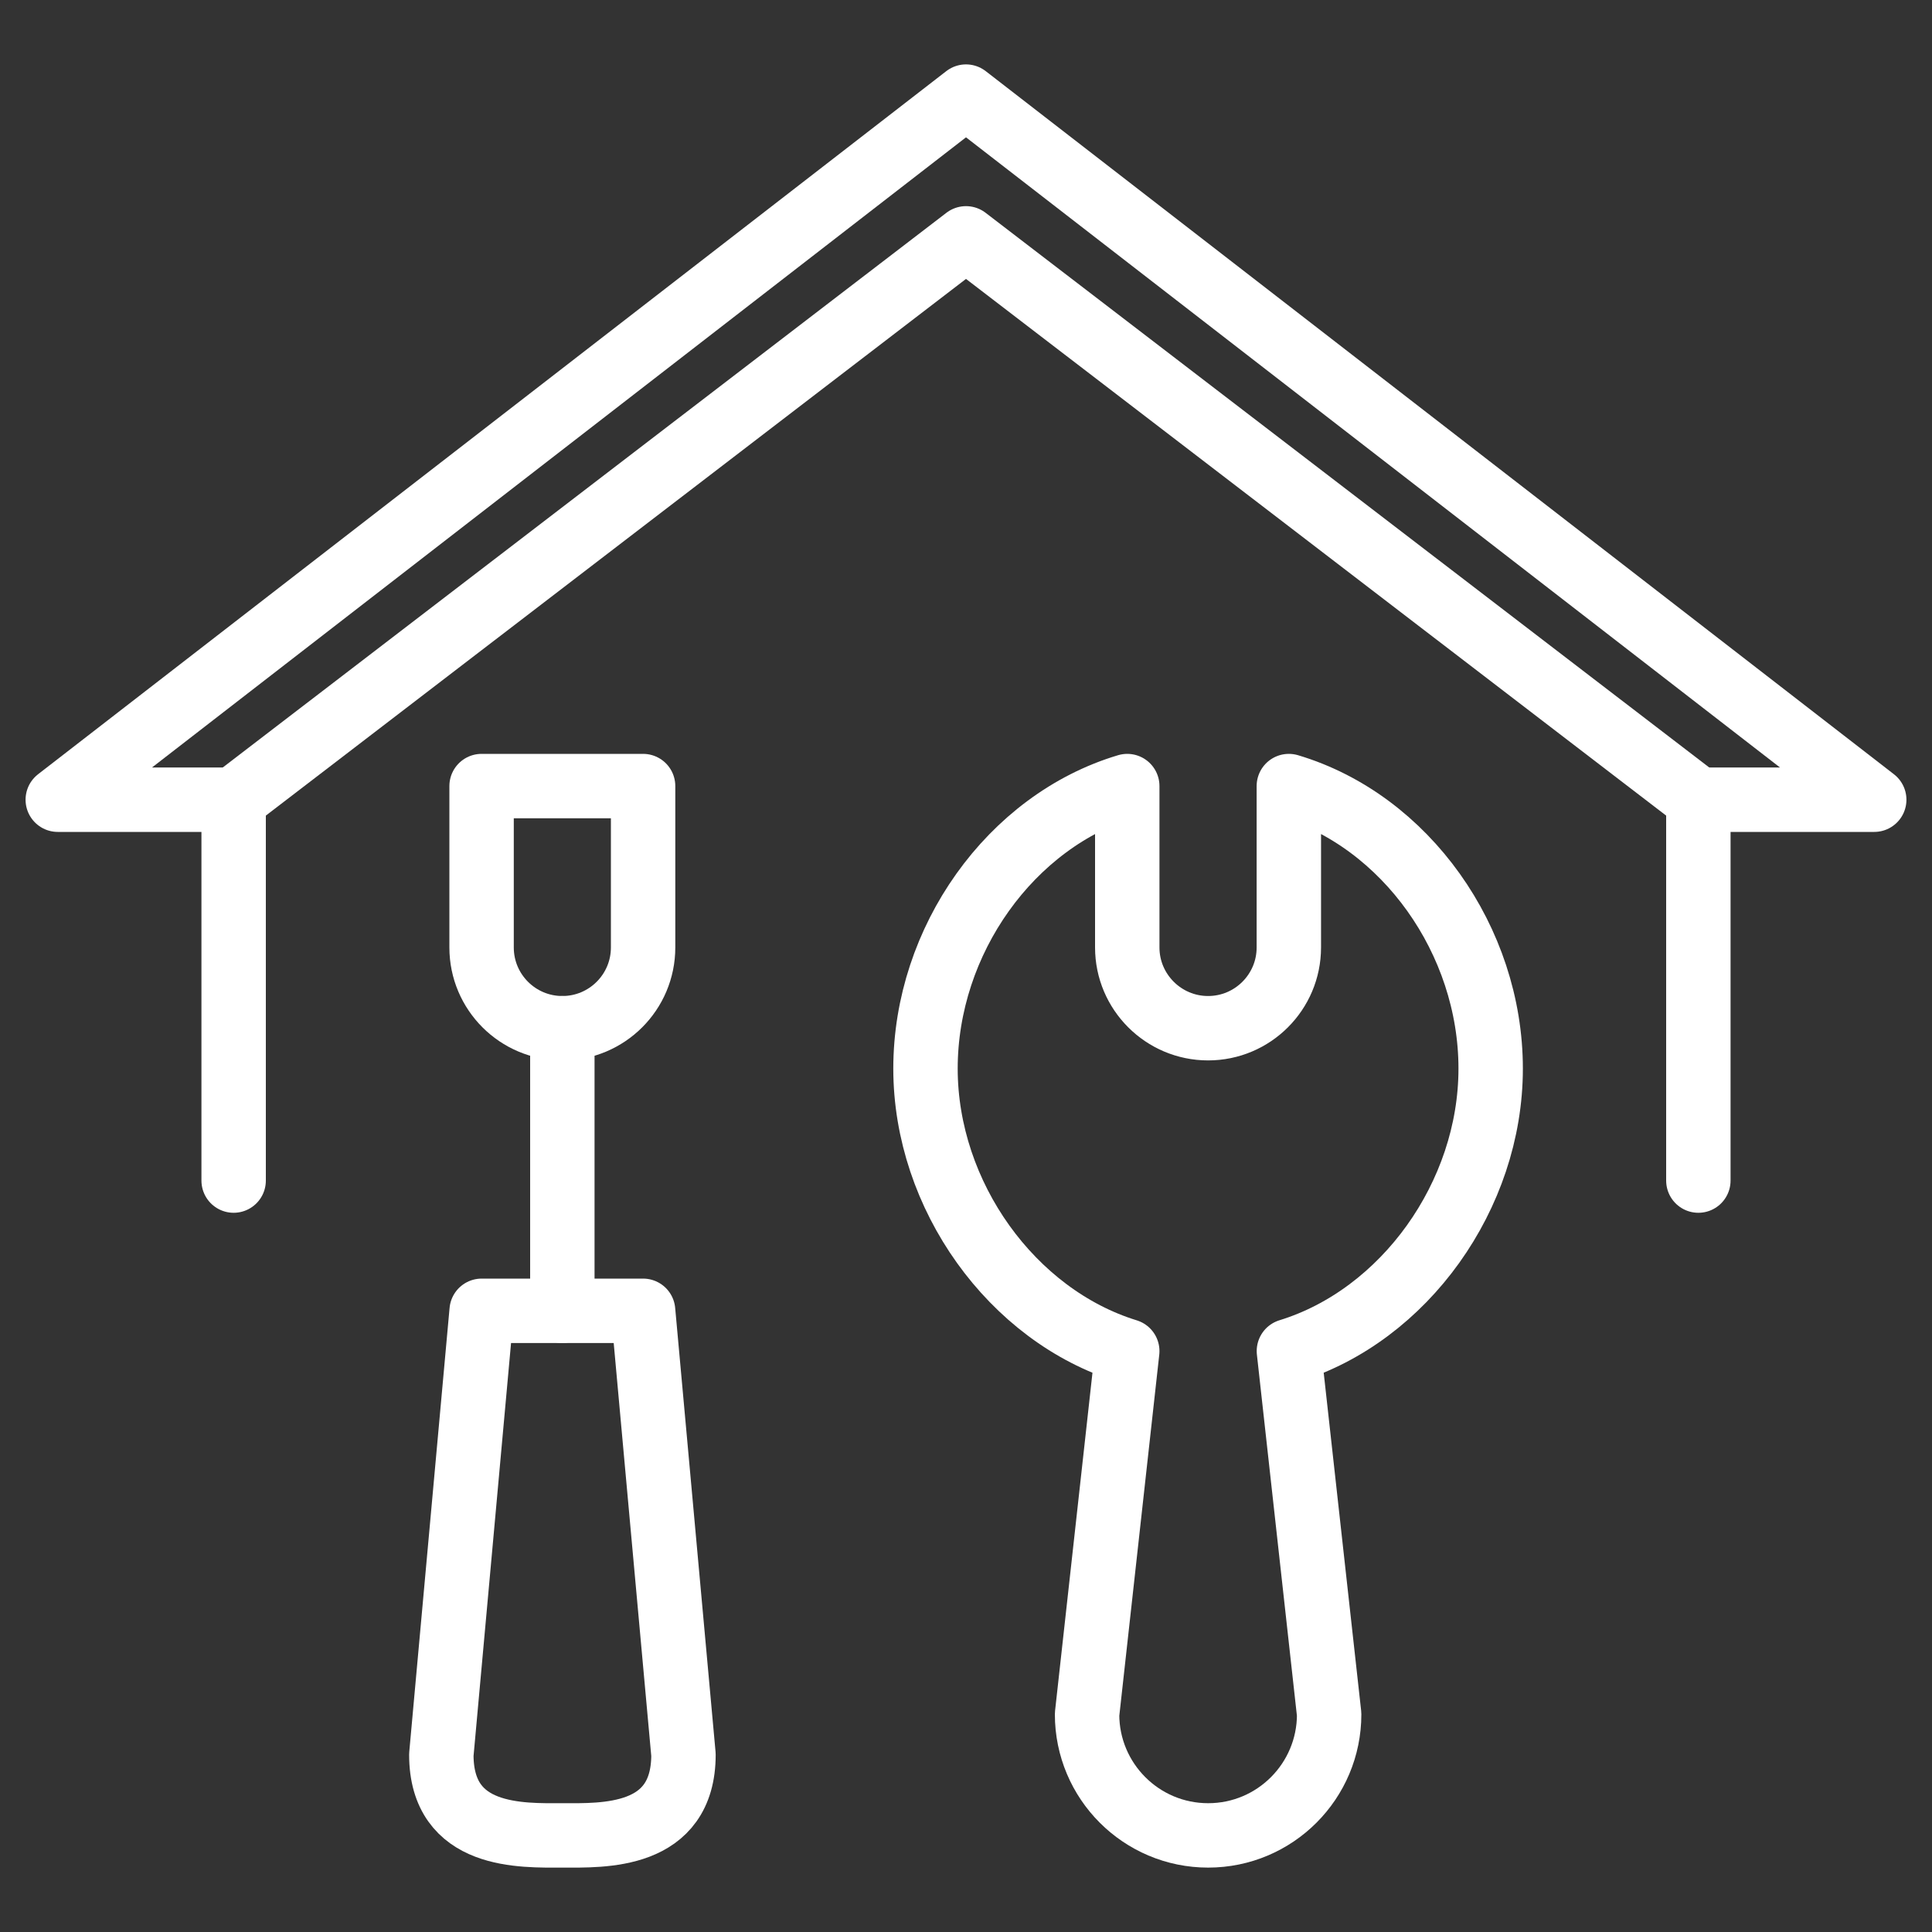 <?xml version="1.0" encoding="utf-8"?>
<!-- Generator: Adobe Illustrator 16.0.0, SVG Export Plug-In . SVG Version: 6.00 Build 0)  -->
<!DOCTYPE svg PUBLIC "-//W3C//DTD SVG 1.1//EN" "http://www.w3.org/Graphics/SVG/1.1/DTD/svg11.dtd">
<svg version="1.1" id="Calque_1" xmlns="http://www.w3.org/2000/svg" xmlns:xlink="http://www.w3.org/1999/xlink" x="0px" y="0px"
	 width="30px" height="30px" viewBox="0 0 30 30" enable-background="new 0 0 30 30" xml:space="preserve">
<rect x="0" y="0" width="30" height="30" fill="#333333" stroke="none"/>
<g id="home_renovation_3_">
	<g>
		<polyline fill="none" stroke="#FFFFFF" stroke-linecap="round" stroke-linejoin="round" stroke-miterlimit="10" points="
			3.628,18.332 3.628,12.418 0.897,12.418 15,1.5 29.103,12.418 26.372,12.418 26.372,18.332 		"/>
		<polyline fill="none" stroke="#FFFFFF" stroke-linecap="round" stroke-linejoin="round" stroke-miterlimit="10" points="
			3.628,12.418 15,3.701 26.372,12.418 		"/>
	</g>
	<g>
		
			<line fill="none" stroke="#FFFFFF" stroke-linecap="round" stroke-linejoin="round" stroke-miterlimit="10" x1="8.732" y1="20.354" x2="8.732" y2="15.966"/>
		<path fill="none" stroke="#FFFFFF" stroke-linecap="round" stroke-linejoin="round" stroke-miterlimit="10" d="M9.986,20.354
			H8.732H7.479l-0.626,6.893c0,1.307,1.252,1.253,1.88,1.253c0.626,0,1.88,0.054,1.88-1.253L9.986,20.354z"/>
		<path fill="none" stroke="#FFFFFF" stroke-linecap="round" stroke-linejoin="round" stroke-miterlimit="10" d="M23.147,16.593
			c0-1.989-1.322-3.847-3.134-4.387v2.506c0,0.691-0.561,1.254-1.254,1.254c-0.692,0-1.255-0.563-1.255-1.254v-2.506
			c-1.81,0.54-3.133,2.398-3.133,4.387c0,1.973,1.344,3.836,3.133,4.387L16.88,26.62c0,1.037,0.841,1.88,1.88,1.88
			s1.879-0.843,1.879-1.88l-0.625-5.641C21.805,20.429,23.147,18.565,23.147,16.593z"/>
		<path fill="none" stroke="#FFFFFF" stroke-linecap="round" stroke-linejoin="round" stroke-miterlimit="10" d="M9.986,14.712
			c0,0.693-0.562,1.254-1.254,1.254s-1.254-0.561-1.254-1.254v-2.506h2.508V14.712z"/>
	</g>
</g>
</svg>
